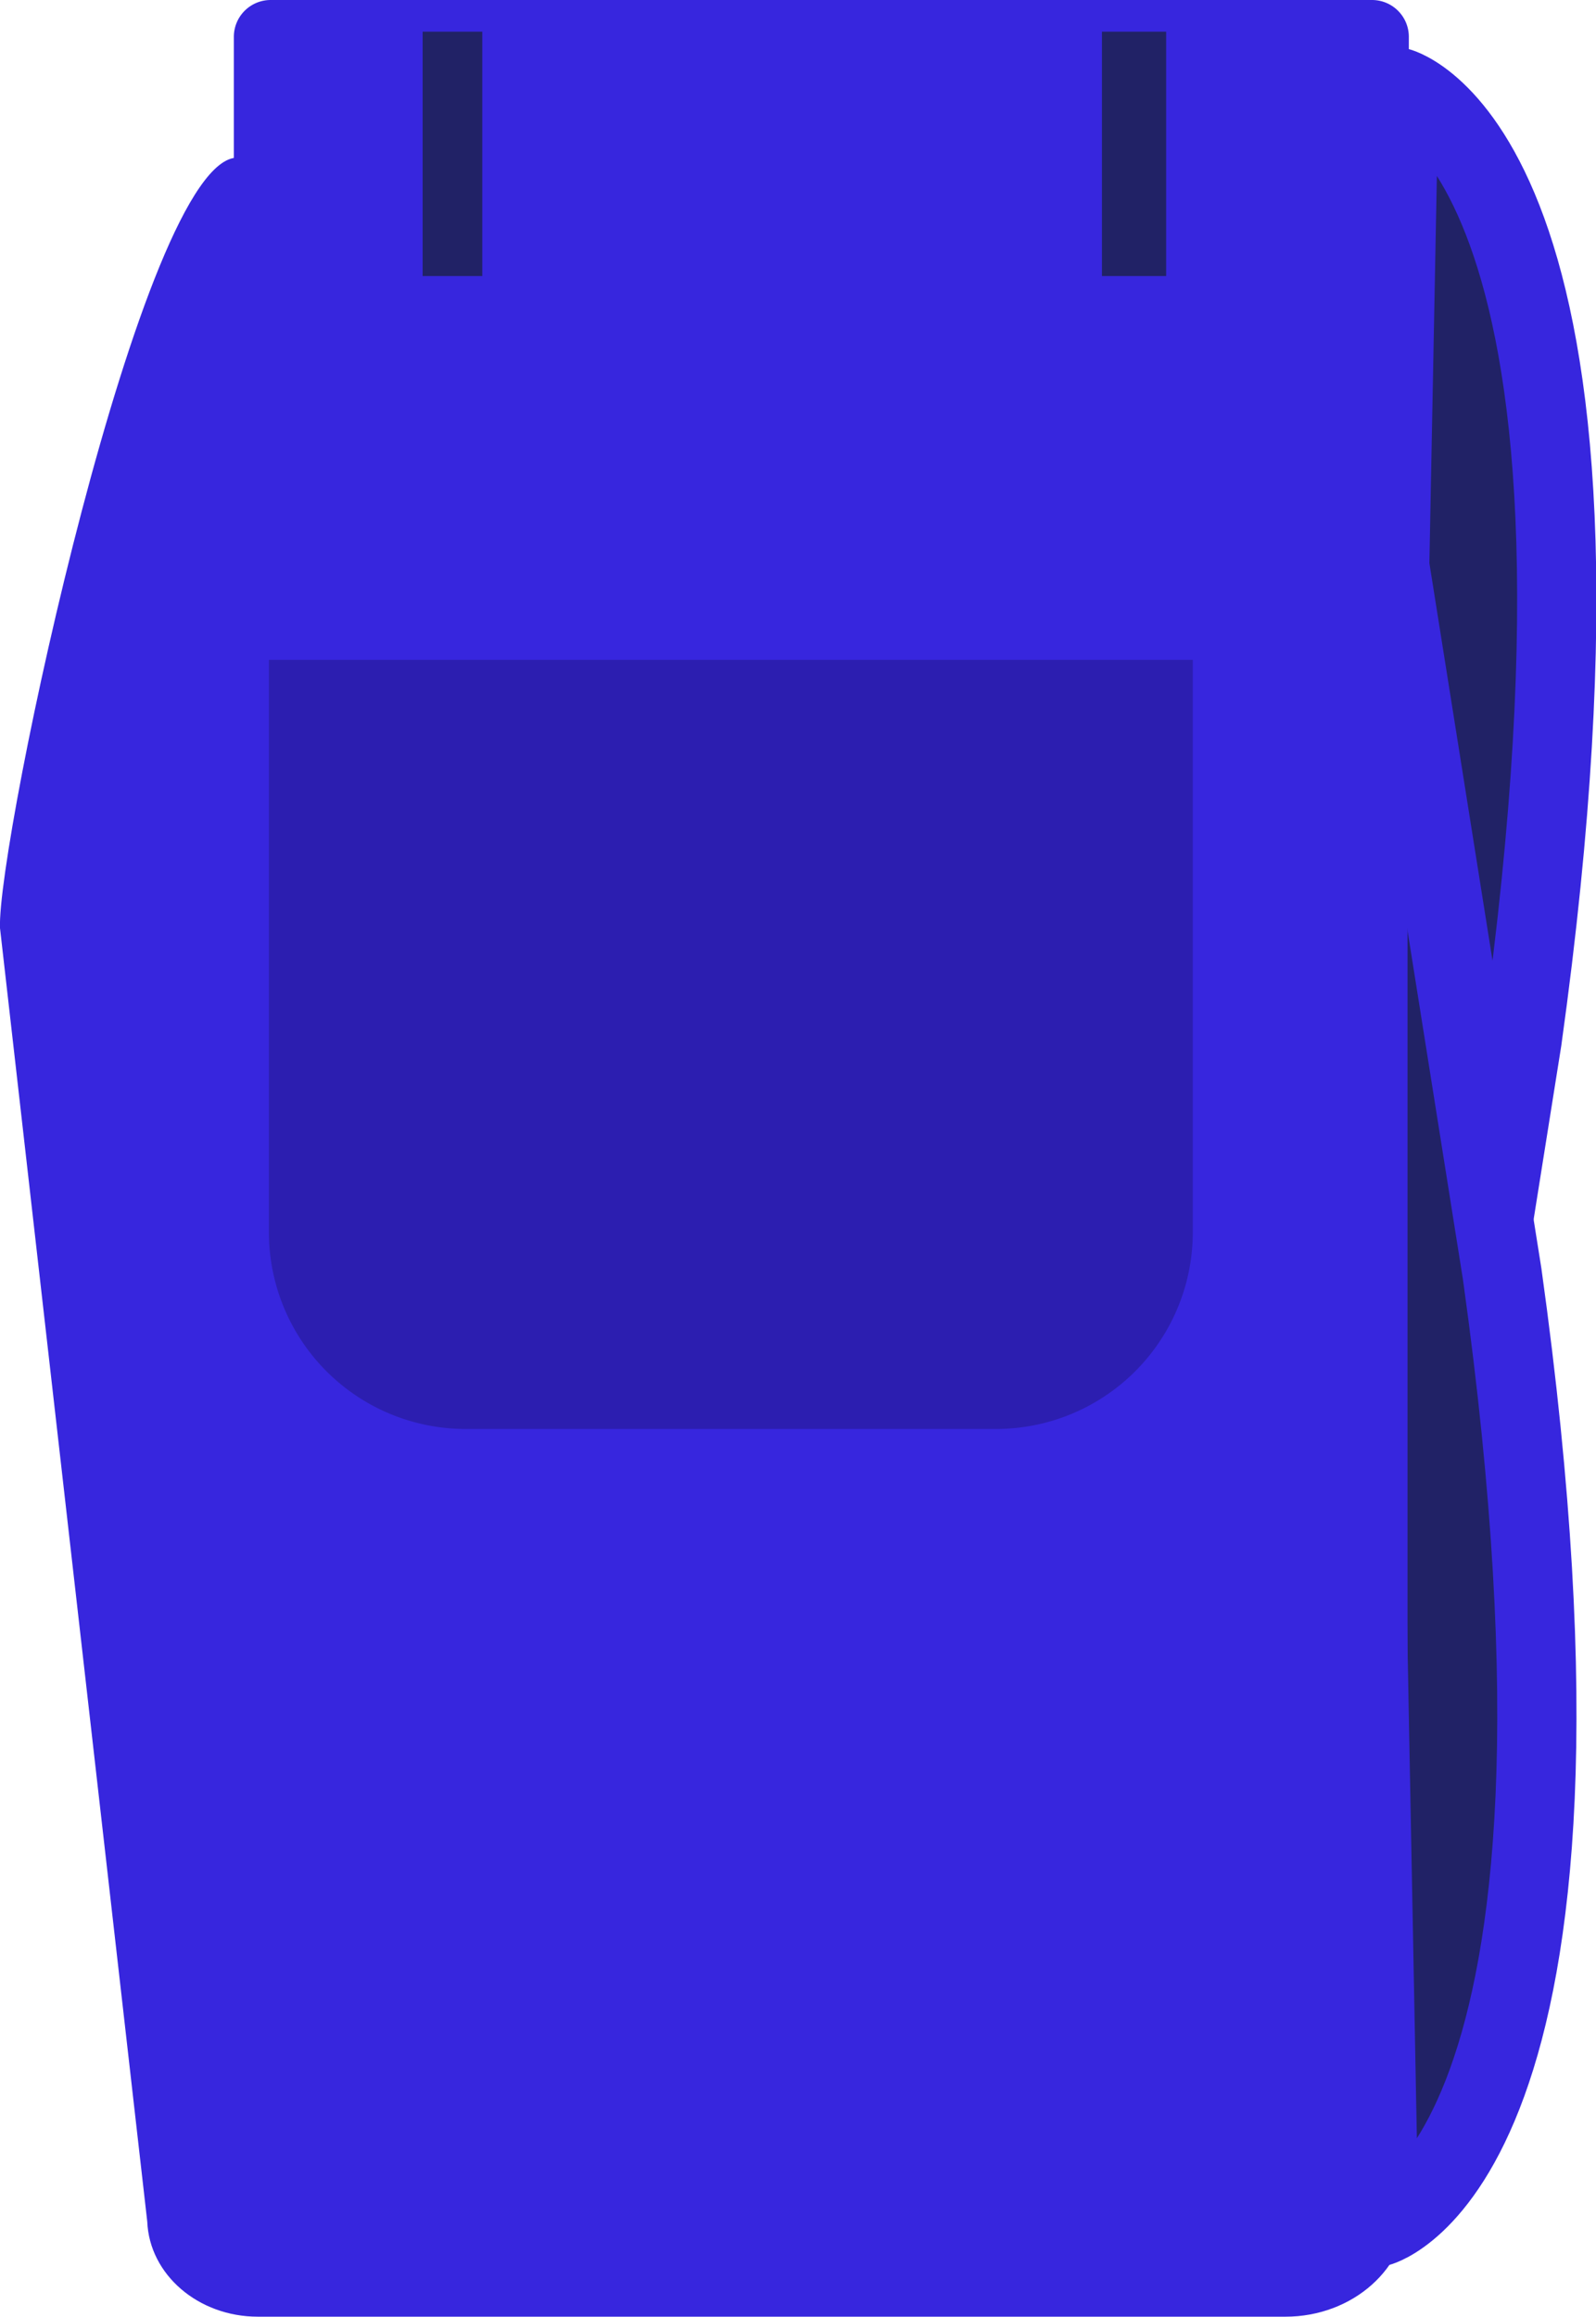 <svg xmlns="http://www.w3.org/2000/svg" viewBox="0 0 108.38 157.3"><defs><style>.cls-1,.cls-4{fill:#212266;}.cls-1{stroke:#3726de;stroke-linecap:round;stroke-linejoin:round;stroke-width:5.38px;}.cls-2{fill:#3726de;}.cls-3{isolation:isolate;opacity:0.21;}</style></defs><g id="Laag_2" data-name="Laag 2"><g id="scene_3" data-name="scene 3"><path class="cls-1" d="M95,5.94s16.76,4.46,8.36,64.66L92.42,139.28Z"/><path class="cls-1" d="M93.64,151.15s16.77-4.46,8.37-64.66L91.1,17.82Z"/><path class="cls-2" d="M95.58,10.7H16.12C9.65,10.7-.23,57.28,0,63l10,87.81c.15,3.6,3.47,6.45,7.51,6.45H87.29c4.58,0,8.29-3.31,8.29-7.38Z"/><path class="cls-2" d="M18.37,0h74.8a2.5,2.5,0,0,1,2.5,2.5v8.4a0,0,0,0,1,0,0H15.88a0,0,0,0,1,0,0V2.5A2.5,2.5,0,0,1,18.37,0Z"/><path class="cls-3" d="M18.26,44.79H81a0,0,0,0,1,0,0V83.64A13.36,13.36,0,0,1,67.62,97h-36A13.36,13.36,0,0,1,18.26,83.64V44.79A0,0,0,0,1,18.26,44.79Z"/><rect class="cls-4" x="28.7" y="2.15" width="4.05" height="16.59"/><rect class="cls-4" x="74.83" y="2.15" width="4.36" height="16.59"/></g></g></svg>